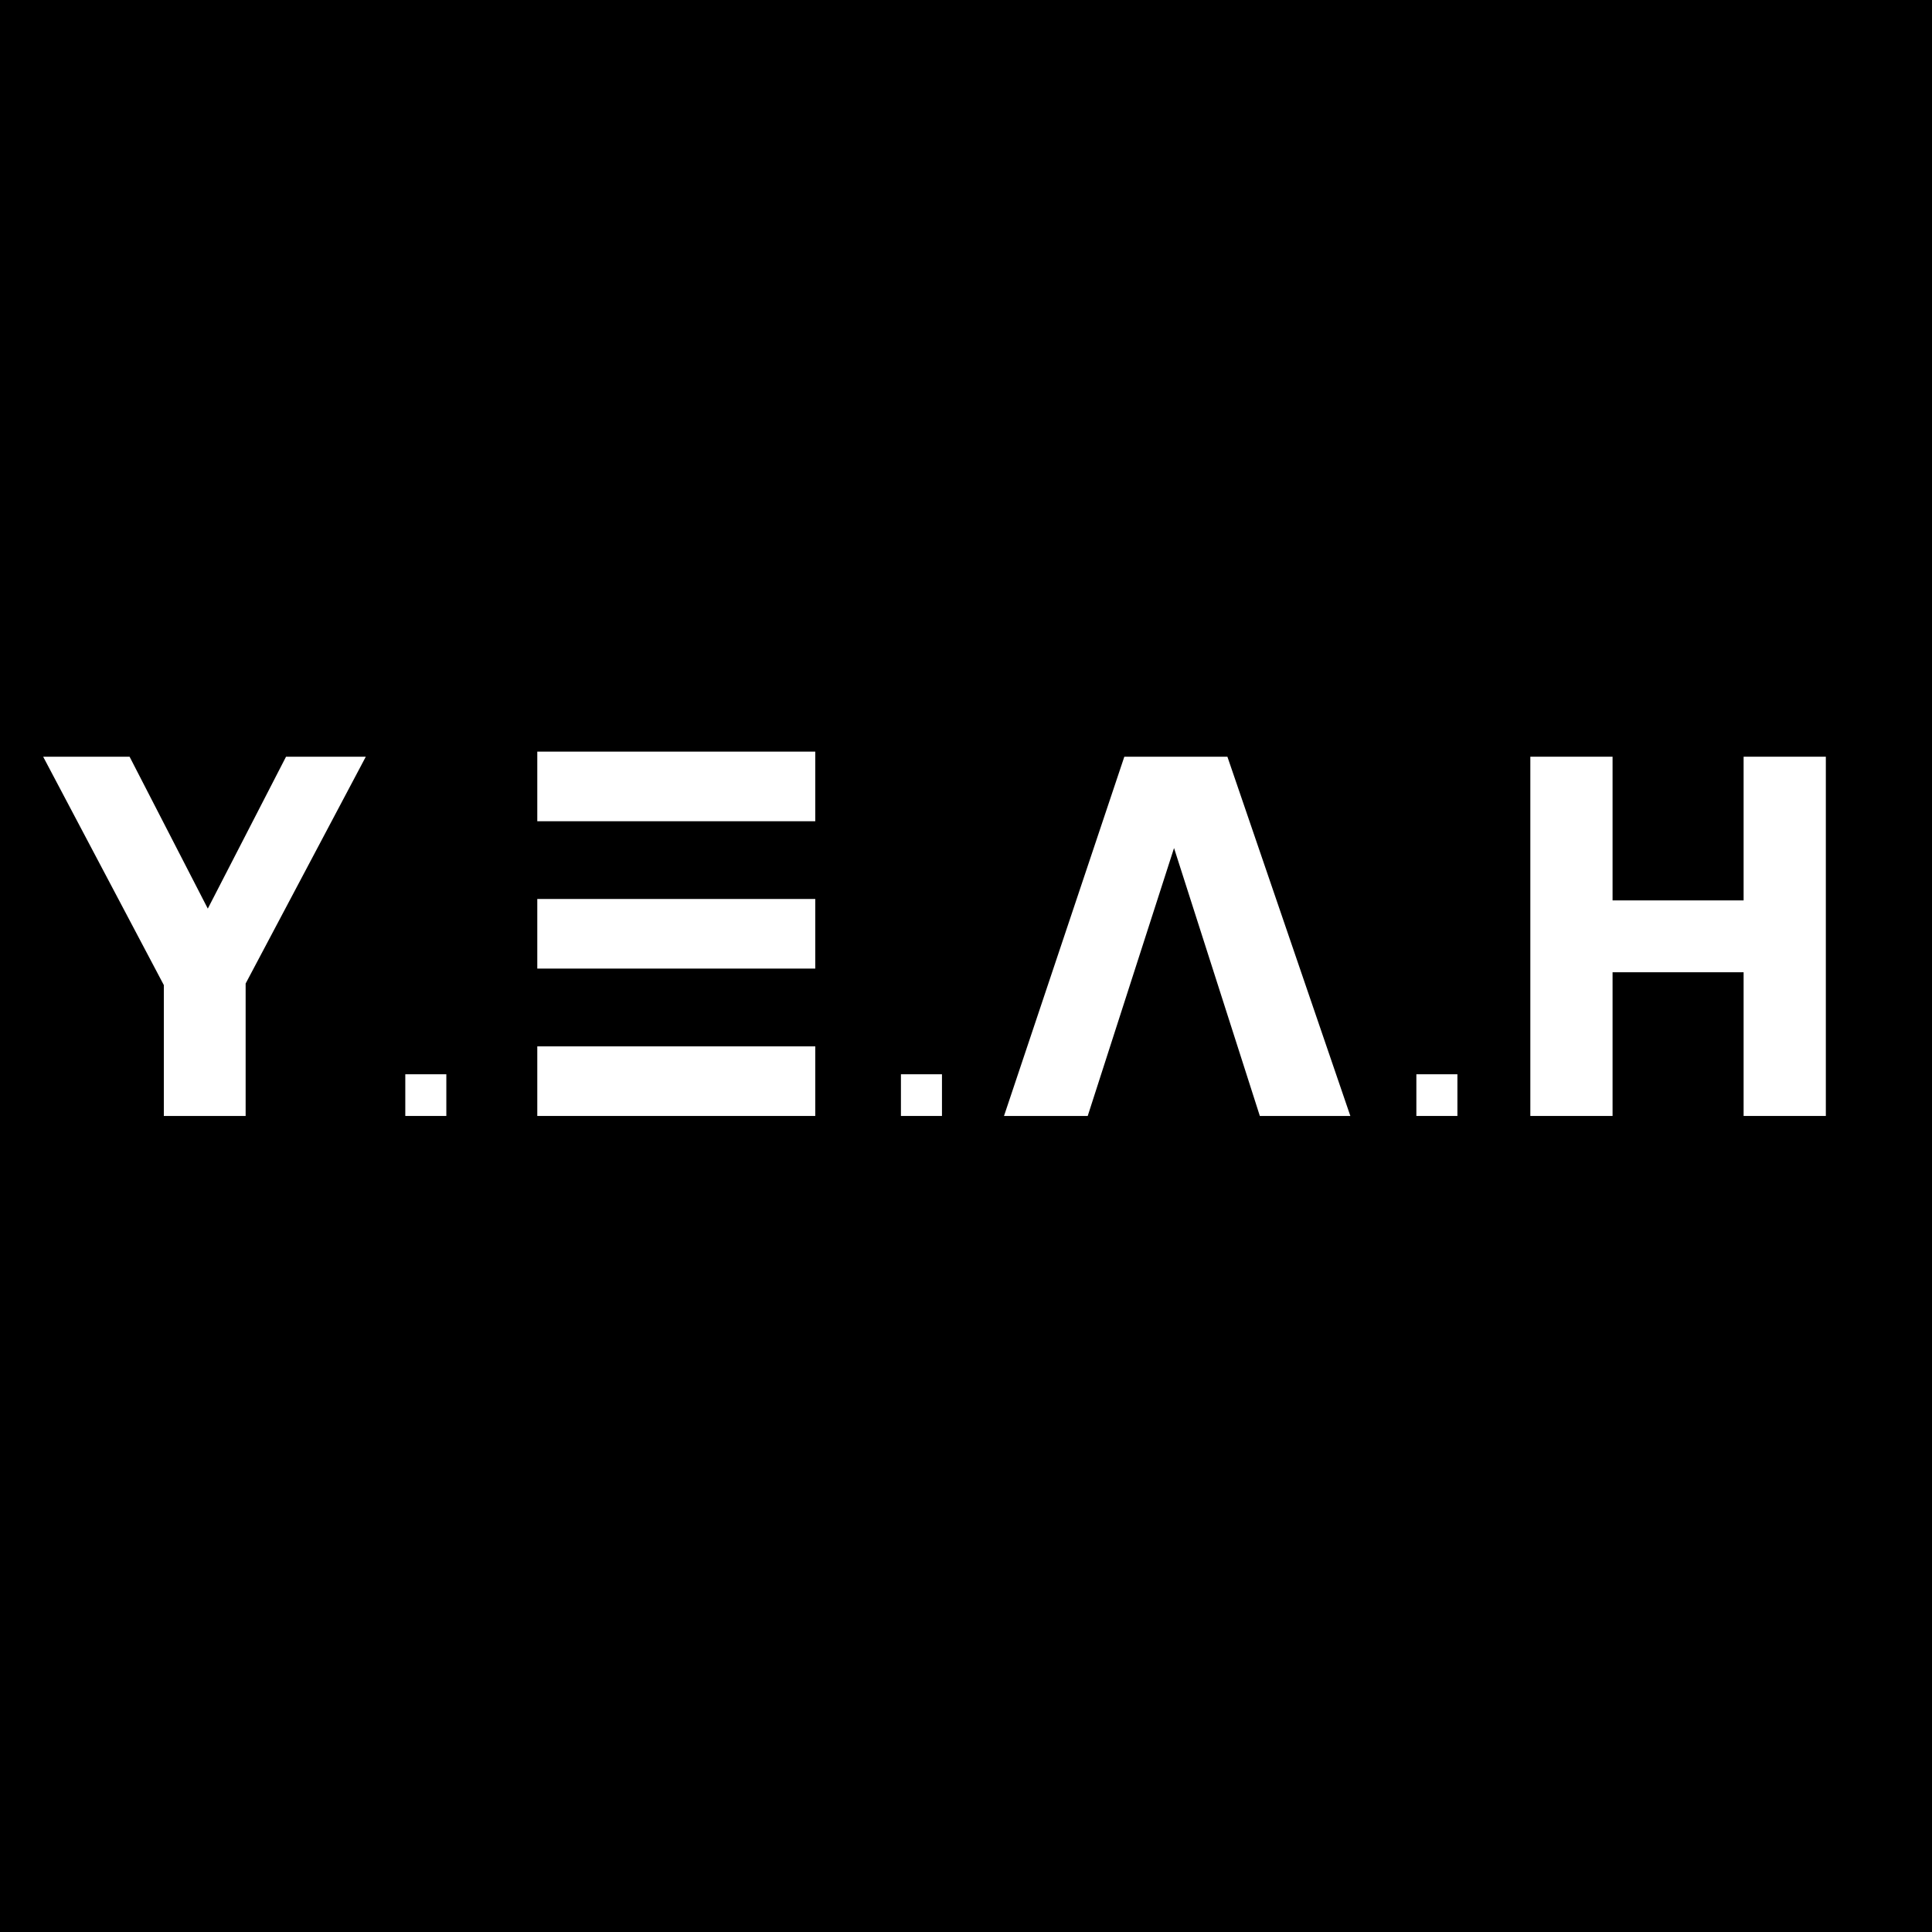 <svg viewBox="0 0 1000 1000" xmlns="http://www.w3.org/2000/svg" data-name="Layer 1" id="Layer_1">
  <defs>
    <style>
      .cls-1 {
        fill: #fff;
      }
    </style>
  </defs>
  <rect height="1000" width="1000"></rect>
  <g>
    <polygon points="84.8 509.88 22.34 391.67 67.07 391.67 107.56 470.3 148.05 391.67 189.34 391.67 127.14 509.08 127.14 577.62 84.8 577.62 84.8 509.88" class="cls-1"></polygon>
    <polygon points="698.94 577.62 652.09 577.62 607.68 438.95 563 577.62 519.67 577.62 581.95 391.67 635.3 391.67 698.94 577.62" class="cls-1"></polygon>
    <polygon points="834.66 503.24 834.66 577.62 792.1 577.62 792.1 391.67 834.66 391.67 834.66 466.05 902.49 466.05 902.49 391.67 945.05 391.67 945.05 577.62 902.49 577.62 902.49 503.24 834.66 503.24" class="cls-1"></polygon>
    <g>
      <rect height="36.03" width="143.88" y="389.04" x="278.1" class="cls-1"></rect>
      <rect height="36.03" width="143.88" y="465.31" x="278.1" class="cls-1"></rect>
      <rect height="36.03" width="143.88" y="541.59" x="278.1" class="cls-1"></rect>
    </g>
    <rect height="21.58" width="21.24" y="556.04" x="209.78" class="cls-1"></rect>
    <rect height="21.58" width="21.24" y="556.04" x="466.32" class="cls-1"></rect>
    <rect height="21.58" width="21.24" y="556.04" x="733.11" class="cls-1"></rect>
  </g>
</svg>